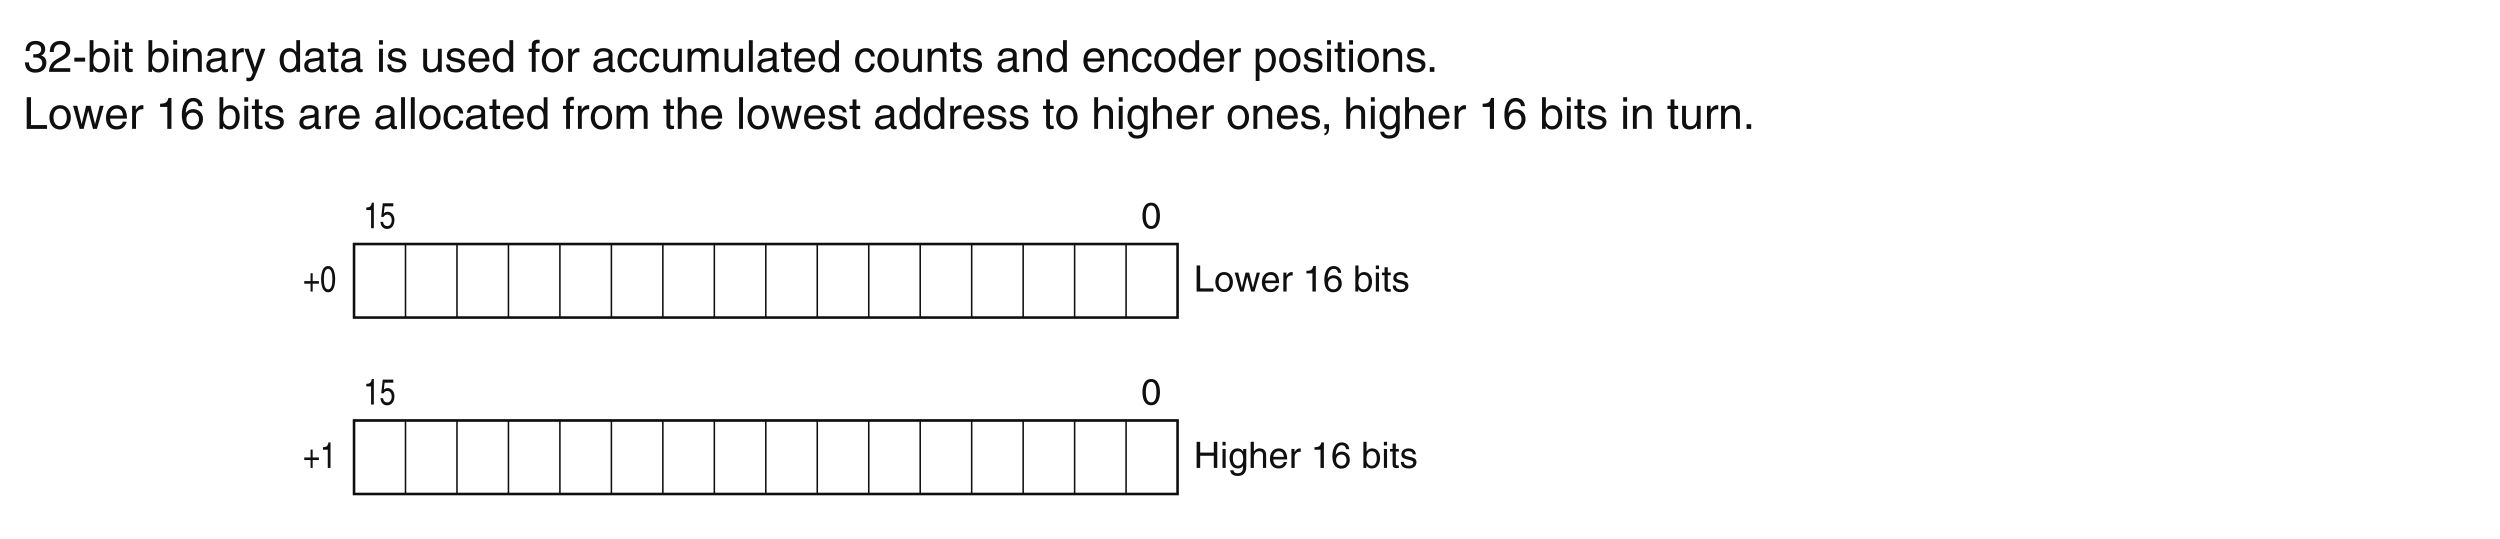 <?xml version="1.0" encoding="UTF-8"?>
<svg xmlns="http://www.w3.org/2000/svg" xmlns:xlink="http://www.w3.org/1999/xlink" width="481.89pt" height="103.94pt" viewBox="0 0 481.89 103.94" version="1.2">
<defs>
<g>
<symbol overflow="visible" id="glyph0-0">
<path style="stroke:none;" d="M 0 0 L 4.25 0 L 4.25 -5.953 L 0 -5.953 Z M 2.125 -3.359 L 0.688 -5.531 L 3.562 -5.531 Z M 2.375 -2.969 L 3.828 -5.141 L 3.828 -0.812 Z M 0.688 -0.422 L 2.125 -2.594 L 3.562 -0.422 Z M 0.422 -5.141 L 1.875 -2.969 L 0.422 -0.812 Z M 0.422 -5.141 "/>
</symbol>
<symbol overflow="visible" id="glyph0-1">
<path style="stroke:none;" d="M 1.906 -2.75 C 2.016 -2.75 2.141 -2.766 2.25 -2.766 C 2.75 -2.766 3.641 -2.672 3.641 -1.672 C 3.641 -0.984 3.109 -0.516 2.344 -0.516 C 1.219 -0.516 1.094 -1.266 1.062 -1.828 L 0.281 -1.828 C 0.344 -1.141 0.516 -0.453 1.188 -0.109 C 1.469 0.047 1.844 0.156 2.281 0.156 C 3.812 0.156 4.438 -0.781 4.438 -1.766 C 4.438 -2.562 4.016 -2.969 3.438 -3.156 L 3.438 -3.172 C 3.766 -3.266 4.203 -3.641 4.203 -4.406 C 4.203 -5.312 3.516 -5.969 2.359 -5.969 C 0.797 -5.969 0.438 -4.891 0.438 -4.016 L 1.172 -4.016 C 1.203 -4.438 1.266 -5.297 2.328 -5.297 C 3.219 -5.297 3.438 -4.719 3.438 -4.359 C 3.438 -3.609 2.875 -3.391 2.297 -3.391 C 2.172 -3.391 2.031 -3.391 1.906 -3.406 Z M 1.906 -2.75 "/>
</symbol>
<symbol overflow="visible" id="glyph0-2">
<path style="stroke:none;" d="M 1.125 -3.828 C 1.141 -4.25 1.203 -5.297 2.328 -5.297 C 3.203 -5.297 3.516 -4.703 3.516 -4.219 C 3.516 -3.438 3.047 -3.203 2.406 -2.828 L 1.625 -2.375 C 0.828 -1.906 0.266 -1.234 0.219 0 L 4.312 0 L 4.312 -0.703 L 1.062 -0.703 C 1.094 -0.938 1.281 -1.406 2.094 -1.859 L 2.719 -2.188 C 3.609 -2.672 4.312 -3.125 4.312 -4.188 C 4.312 -5.297 3.469 -5.969 2.438 -5.969 C 1.797 -5.969 0.375 -5.781 0.375 -3.828 Z M 1.125 -3.828 "/>
</symbol>
<symbol overflow="visible" id="glyph0-3">
<path style="stroke:none;" d="M 2.453 -2.734 L 0.375 -2.734 L 0.375 -1.969 L 2.453 -1.969 Z M 2.453 -2.734 "/>
</symbol>
<symbol overflow="visible" id="glyph0-4">
<path style="stroke:none;" d="M 1.203 0 L 1.203 -0.547 L 1.219 -0.547 C 1.375 -0.312 1.688 0.125 2.438 0.125 C 3.953 0.125 4.391 -1.297 4.391 -2.359 C 4.391 -3.609 3.719 -4.578 2.547 -4.578 C 2.016 -4.562 1.578 -4.359 1.266 -3.891 L 1.234 -3.891 L 1.234 -6.109 L 0.5 -6.109 L 0.5 0 Z M 3.625 -2.234 C 3.625 -1.266 3.234 -0.516 2.422 -0.516 C 1.953 -0.516 1.203 -0.828 1.203 -2.016 C 1.203 -2.734 1.328 -3.906 2.406 -3.906 C 3.562 -3.906 3.625 -2.812 3.625 -2.234 Z M 3.625 -2.234 "/>
</symbol>
<symbol overflow="visible" id="glyph0-5">
<path style="stroke:none;" d="M 1.312 -4.453 L 0.562 -4.453 L 0.562 0 L 1.312 0 Z M 1.312 -5.25 L 1.312 -6.109 L 0.562 -6.109 L 0.562 -5.25 Z M 1.312 -5.25 "/>
</symbol>
<symbol overflow="visible" id="glyph0-6">
<path style="stroke:none;" d="M 2.188 -3.828 L 2.188 -4.453 L 1.469 -4.453 L 1.469 -5.688 L 0.719 -5.688 L 0.719 -4.453 L 0.125 -4.453 L 0.125 -3.828 L 0.719 -3.828 L 0.719 -0.891 C 0.719 -0.359 0.891 0.062 1.625 0.062 C 1.703 0.062 1.906 0.031 2.188 0 L 2.188 -0.594 L 1.922 -0.594 C 1.766 -0.594 1.469 -0.594 1.469 -0.938 L 1.469 -3.828 Z M 2.188 -3.828 "/>
</symbol>
<symbol overflow="visible" id="glyph0-7">
<path style="stroke:none;" d=""/>
</symbol>
<symbol overflow="visible" id="glyph0-8">
<path style="stroke:none;" d="M 4.172 -3.031 C 4.172 -4.297 3.312 -4.578 2.625 -4.578 C 1.859 -4.578 1.438 -4.047 1.281 -3.812 L 1.266 -3.812 L 1.266 -4.453 L 0.547 -4.453 L 0.547 0 L 1.297 0 L 1.297 -2.422 C 1.297 -3.625 2.047 -3.906 2.469 -3.906 C 3.203 -3.906 3.422 -3.516 3.422 -2.734 L 3.422 0 L 4.172 0 Z M 4.172 -3.031 "/>
</symbol>
<symbol overflow="visible" id="glyph0-9">
<path style="stroke:none;" d="M 1.219 -3.094 C 1.266 -3.438 1.391 -3.953 2.234 -3.953 C 2.938 -3.953 3.281 -3.703 3.281 -3.234 C 3.281 -2.781 3.062 -2.719 2.891 -2.703 L 1.656 -2.547 C 0.422 -2.391 0.312 -1.531 0.312 -1.156 C 0.312 -0.391 0.891 0.125 1.703 0.125 C 2.562 0.125 3.016 -0.281 3.312 -0.594 C 3.328 -0.25 3.438 0.078 4.094 0.078 C 4.266 0.078 4.375 0.031 4.5 0 L 4.5 -0.547 C 4.422 -0.531 4.328 -0.516 4.266 -0.516 C 4.109 -0.516 4.016 -0.594 4.016 -0.781 L 4.016 -3.328 C 4.016 -4.469 2.719 -4.578 2.359 -4.578 C 1.266 -4.578 0.562 -4.156 0.531 -3.094 Z M 3.266 -1.531 C 3.266 -0.938 2.578 -0.5 1.891 -0.5 C 1.328 -0.5 1.078 -0.781 1.078 -1.266 C 1.078 -1.828 1.672 -1.938 2.031 -1.984 C 2.953 -2.109 3.141 -2.172 3.266 -2.266 Z M 3.266 -1.531 "/>
</symbol>
<symbol overflow="visible" id="glyph0-10">
<path style="stroke:none;" d="M 1.406 -2.578 C 1.406 -3.234 1.844 -3.781 2.547 -3.781 L 2.828 -3.781 L 2.828 -4.547 C 2.766 -4.562 2.719 -4.578 2.625 -4.578 C 2.062 -4.578 1.672 -4.219 1.375 -3.703 L 1.359 -3.703 L 1.359 -4.453 L 0.656 -4.453 L 0.656 0 L 1.406 0 Z M 1.406 -2.578 "/>
</symbol>
<symbol overflow="visible" id="glyph0-11">
<path style="stroke:none;" d="M 2.141 -0.828 L 2.125 -0.828 L 0.938 -4.453 L 0.094 -4.453 L 1.75 0.125 C 1.391 1.031 1.344 1.141 0.953 1.141 C 0.75 1.141 0.594 1.109 0.5 1.078 L 0.5 1.75 C 0.625 1.781 0.703 1.812 0.812 1.812 C 1.781 1.812 1.859 1.719 2.562 -0.078 C 3.125 -1.531 3.641 -2.984 4.156 -4.453 L 3.328 -4.453 Z M 2.141 -0.828 "/>
</symbol>
<symbol overflow="visible" id="glyph0-12">
<path style="stroke:none;" d="M 4.234 -6.109 L 3.5 -6.109 L 3.5 -3.875 L 3.469 -3.812 C 3.297 -4.078 2.953 -4.578 2.156 -4.578 C 0.969 -4.578 0.297 -3.609 0.297 -2.359 C 0.297 -1.297 0.734 0.125 2.25 0.125 C 2.688 0.125 3.203 -0.016 3.516 -0.609 L 3.531 -0.609 L 3.531 0 L 4.234 0 Z M 1.078 -2.234 C 1.078 -2.812 1.125 -3.906 2.281 -3.906 C 3.359 -3.906 3.484 -2.734 3.484 -2.016 C 3.484 -0.828 2.75 -0.516 2.266 -0.516 C 1.453 -0.516 1.078 -1.266 1.078 -2.234 Z M 1.078 -2.234 "/>
</symbol>
<symbol overflow="visible" id="glyph0-13">
<path style="stroke:none;" d="M 3.797 -3.172 C 3.797 -3.406 3.688 -4.578 2.094 -4.578 C 1.219 -4.578 0.422 -4.125 0.422 -3.156 C 0.422 -2.547 0.828 -2.234 1.438 -2.078 L 2.312 -1.859 C 2.953 -1.703 3.203 -1.578 3.203 -1.219 C 3.203 -0.734 2.719 -0.516 2.172 -0.516 C 1.125 -0.516 1.016 -1.078 1 -1.422 L 0.266 -1.422 C 0.297 -0.891 0.422 0.125 2.188 0.125 C 3.188 0.125 3.938 -0.422 3.938 -1.344 C 3.938 -1.953 3.625 -2.281 2.688 -2.516 L 1.953 -2.703 C 1.375 -2.844 1.141 -2.938 1.141 -3.297 C 1.141 -3.844 1.797 -3.922 2.016 -3.922 C 2.969 -3.922 3.062 -3.453 3.078 -3.172 Z M 3.797 -3.172 "/>
</symbol>
<symbol overflow="visible" id="glyph0-14">
<path style="stroke:none;" d="M 4.156 0 L 4.156 -4.453 L 3.406 -4.453 L 3.406 -2 C 3.406 -1.344 3.125 -0.516 2.188 -0.516 C 1.703 -0.516 1.328 -0.766 1.328 -1.5 L 1.328 -4.453 L 0.578 -4.453 L 0.578 -1.25 C 0.578 -0.188 1.375 0.125 2.016 0.125 C 2.734 0.125 3.125 -0.141 3.438 -0.656 L 3.453 -0.641 L 3.453 0 Z M 4.156 0 "/>
</symbol>
<symbol overflow="visible" id="glyph0-15">
<path style="stroke:none;" d="M 3.578 -1.391 C 3.547 -1.062 3.141 -0.516 2.438 -0.516 C 1.578 -0.516 1.141 -1.047 1.141 -1.984 L 4.391 -1.984 C 4.391 -3.547 3.75 -4.578 2.469 -4.578 C 1 -4.578 0.344 -3.469 0.344 -2.094 C 0.344 -0.812 1.078 0.125 2.328 0.125 C 3.047 0.125 3.328 -0.047 3.531 -0.172 C 4.094 -0.547 4.297 -1.188 4.328 -1.391 Z M 1.141 -2.578 C 1.141 -3.266 1.688 -3.906 2.375 -3.906 C 3.281 -3.906 3.562 -3.266 3.609 -2.578 Z M 1.141 -2.578 "/>
</symbol>
<symbol overflow="visible" id="glyph0-16">
<path style="stroke:none;" d="M 2.234 -3.828 L 2.234 -4.453 L 1.484 -4.453 L 1.484 -5 C 1.484 -5.359 1.594 -5.516 1.922 -5.516 C 2.016 -5.516 2.141 -5.516 2.234 -5.5 L 2.234 -6.172 C 2.109 -6.172 2 -6.188 1.891 -6.188 C 1.156 -6.188 0.734 -5.875 0.734 -5.203 L 0.734 -4.453 L 0.125 -4.453 L 0.125 -3.828 L 0.734 -3.828 L 0.734 0 L 1.484 0 L 1.484 -3.828 Z M 2.234 -3.828 "/>
</symbol>
<symbol overflow="visible" id="glyph0-17">
<path style="stroke:none;" d="M 0.297 -2.234 C 0.297 -1.078 0.938 0.125 2.359 0.125 C 3.781 0.125 4.422 -1.078 4.422 -2.234 C 4.422 -3.375 3.781 -4.578 2.359 -4.578 C 0.938 -4.578 0.297 -3.375 0.297 -2.234 Z M 1.078 -2.234 C 1.078 -2.828 1.297 -3.922 2.359 -3.922 C 3.438 -3.922 3.656 -2.828 3.656 -2.234 C 3.656 -1.625 3.438 -0.531 2.359 -0.531 C 1.297 -0.531 1.078 -1.625 1.078 -2.234 Z M 1.078 -2.234 "/>
</symbol>
<symbol overflow="visible" id="glyph0-18">
<path style="stroke:none;" d="M 4.047 -2.953 C 4 -3.719 3.547 -4.578 2.391 -4.578 C 0.922 -4.578 0.25 -3.469 0.25 -2.094 C 0.25 -0.812 1 0.125 2.25 0.125 C 3.547 0.125 3.984 -0.859 4.047 -1.578 L 3.328 -1.578 C 3.203 -0.891 2.766 -0.516 2.266 -0.516 C 1.234 -0.516 1.047 -1.469 1.047 -2.234 C 1.047 -3.016 1.344 -3.906 2.281 -3.906 C 2.906 -3.906 3.234 -3.547 3.328 -2.953 Z M 4.047 -2.953 "/>
</symbol>
<symbol overflow="visible" id="glyph0-19">
<path style="stroke:none;" d="M 0.547 0 L 1.297 0 L 1.297 -2.422 C 1.297 -3.625 2.047 -3.906 2.469 -3.906 C 3.031 -3.906 3.172 -3.453 3.172 -3.078 L 3.172 0 L 3.922 0 L 3.922 -2.719 C 3.922 -3.312 4.328 -3.906 4.969 -3.906 C 5.609 -3.906 5.781 -3.484 5.781 -2.875 L 5.781 0 L 6.531 0 L 6.531 -3.078 C 6.531 -4.328 5.641 -4.578 5.156 -4.578 C 4.469 -4.578 4.172 -4.266 3.797 -3.844 C 3.672 -4.094 3.422 -4.578 2.625 -4.578 C 1.812 -4.578 1.438 -4.047 1.281 -3.812 L 1.266 -3.812 L 1.266 -4.453 L 0.547 -4.453 Z M 0.547 0 "/>
</symbol>
<symbol overflow="visible" id="glyph0-20">
<path style="stroke:none;" d="M 1.312 -6.109 L 0.562 -6.109 L 0.562 0 L 1.312 0 Z M 1.312 -6.109 "/>
</symbol>
<symbol overflow="visible" id="glyph0-21">
<path style="stroke:none;" d="M 1.203 -2.016 C 1.203 -2.734 1.328 -3.906 2.406 -3.906 C 3.562 -3.906 3.625 -2.812 3.625 -2.234 C 3.625 -1.266 3.234 -0.516 2.422 -0.516 C 1.953 -0.516 1.203 -0.828 1.203 -2.016 Z M 0.5 1.766 L 1.234 1.766 L 1.234 -0.469 L 1.266 -0.469 C 1.453 -0.156 1.844 0.125 2.438 0.125 C 3.953 0.125 4.391 -1.297 4.391 -2.359 C 4.391 -3.609 3.719 -4.578 2.547 -4.578 C 1.734 -4.578 1.391 -4.078 1.219 -3.812 L 1.203 -3.812 L 1.203 -4.453 L 0.5 -4.453 Z M 0.5 1.766 "/>
</symbol>
<symbol overflow="visible" id="glyph0-22">
<path style="stroke:none;" d="M 1.625 -0.906 L 0.734 -0.906 L 0.734 0 L 1.625 0 Z M 1.625 -0.906 "/>
</symbol>
<symbol overflow="visible" id="glyph0-23">
<path style="stroke:none;" d="M 1.469 -6.109 L 0.641 -6.109 L 0.641 0 L 4.562 0 L 4.562 -0.734 L 1.469 -0.734 Z M 1.469 -6.109 "/>
</symbol>
<symbol overflow="visible" id="glyph0-24">
<path style="stroke:none;" d="M 3.047 -3.438 L 3.062 -3.438 L 3.969 0 L 4.734 0 L 6.031 -4.453 L 5.281 -4.453 L 4.375 -0.953 L 4.359 -0.953 L 3.5 -4.453 L 2.656 -4.453 L 1.797 -0.953 L 1.781 -0.953 L 0.938 -4.453 L 0.125 -4.453 L 1.406 0 L 2.172 0 Z M 3.047 -3.438 "/>
</symbol>
<symbol overflow="visible" id="glyph0-25">
<path style="stroke:none;" d="M 3.047 -5.969 L 2.469 -5.969 C 2.234 -5 1.828 -4.906 0.859 -4.844 L 0.859 -4.234 L 2.25 -4.234 L 2.25 0 L 3.047 0 Z M 3.047 -5.969 "/>
</symbol>
<symbol overflow="visible" id="glyph0-26">
<path style="stroke:none;" d="M 4.281 -4.391 C 4.203 -5.609 3.219 -5.969 2.531 -5.969 C 0.75 -5.969 0.328 -4.094 0.328 -2.781 C 0.328 -2 0.422 -1.266 0.781 -0.703 C 1.203 -0.047 1.859 0.156 2.328 0.156 C 3.156 0.156 3.516 -0.062 3.828 -0.422 C 4.234 -0.859 4.406 -1.297 4.406 -1.906 C 4.406 -3.344 3.266 -3.812 2.531 -3.812 C 1.719 -3.812 1.297 -3.406 1.109 -3.078 L 1.094 -3.094 C 1.094 -3.719 1.344 -5.297 2.516 -5.297 C 3.156 -5.297 3.453 -4.906 3.547 -4.391 Z M 1.203 -1.844 C 1.203 -2.547 1.594 -3.141 2.422 -3.141 C 3.344 -3.141 3.625 -2.406 3.625 -1.875 C 3.625 -1.078 3.172 -0.516 2.453 -0.516 C 1.578 -0.516 1.203 -1.203 1.203 -1.844 Z M 1.203 -1.844 "/>
</symbol>
<symbol overflow="visible" id="glyph0-27">
<path style="stroke:none;" d="M 4.172 -3.031 C 4.172 -4.297 3.312 -4.578 2.625 -4.578 C 1.906 -4.578 1.531 -4.125 1.312 -3.844 L 1.297 -3.844 L 1.297 -6.109 L 0.547 -6.109 L 0.547 0 L 1.297 0 L 1.297 -2.422 C 1.297 -3.547 1.922 -3.906 2.547 -3.906 C 3.25 -3.906 3.422 -3.516 3.422 -2.906 L 3.422 0 L 4.172 0 Z M 4.172 -3.031 "/>
</symbol>
<symbol overflow="visible" id="glyph0-28">
<path style="stroke:none;" d="M 1.109 -2.234 C 1.109 -2.812 1.172 -3.906 2.328 -3.906 C 3.406 -3.906 3.531 -2.734 3.531 -2.016 C 3.531 -0.828 2.781 -0.516 2.312 -0.516 C 1.5 -0.516 1.109 -1.266 1.109 -2.234 Z M 4.234 -4.453 L 3.531 -4.453 L 3.531 -3.812 L 3.516 -3.812 C 3.344 -4.078 3 -4.578 2.188 -4.578 C 1.016 -4.578 0.344 -3.609 0.344 -2.359 C 0.344 -1.297 0.781 0.125 2.297 0.125 C 2.891 0.125 3.281 -0.156 3.469 -0.469 L 3.469 -0.5 L 3.5 -0.5 L 3.5 -0.312 C 3.5 0.219 3.516 1.25 2.234 1.25 C 2.047 1.25 1.359 1.25 1.219 0.547 L 0.469 0.547 C 0.625 1.719 1.656 1.875 2.172 1.875 C 4.234 1.875 4.234 0.266 4.234 -0.359 Z M 4.234 -4.453 "/>
</symbol>
<symbol overflow="visible" id="glyph0-29">
<path style="stroke:none;" d="M 0.734 0 L 1.188 0 C 1.188 0.406 1.094 0.828 0.734 0.859 L 0.734 1.25 C 0.906 1.219 1.625 1.094 1.625 -0.062 L 1.625 -0.906 L 0.734 -0.906 Z M 0.734 0 "/>
</symbol>
<symbol overflow="visible" id="glyph1-0">
<path style="stroke:none;" d="M 0 0 L 3.5 0 L 3.5 -4.906 L 0 -4.906 Z M 1.75 -2.766 L 0.562 -4.547 L 2.938 -4.547 Z M 1.953 -2.453 L 3.156 -4.234 L 3.156 -0.672 Z M 0.562 -0.344 L 1.75 -2.141 L 2.938 -0.344 Z M 0.344 -4.234 L 1.547 -2.453 L 0.344 -0.672 Z M 0.344 -4.234 "/>
</symbol>
<symbol overflow="visible" id="glyph1-1">
<path style="stroke:none;" d="M 2.969 -2.391 C 2.969 -1.156 2.656 -0.422 1.953 -0.422 C 1.234 -0.422 0.922 -1.156 0.922 -2.391 C 0.922 -3.625 1.234 -4.375 1.953 -4.375 C 2.656 -4.375 2.969 -3.625 2.969 -2.391 Z M 3.641 -2.391 C 3.641 -3.422 3.359 -4.922 1.953 -4.922 C 0.531 -4.922 0.266 -3.422 0.266 -2.391 C 0.266 -1.375 0.531 0.141 1.953 0.141 C 3.359 0.141 3.641 -1.375 3.641 -2.391 Z M 3.641 -2.391 "/>
</symbol>
<symbol overflow="visible" id="glyph1-2">
<path style="stroke:none;" d="M 1.219 -5.031 L 0.531 -5.031 L 0.531 0 L 3.766 0 L 3.766 -0.609 L 1.219 -0.609 Z M 1.219 -5.031 "/>
</symbol>
<symbol overflow="visible" id="glyph1-3">
<path style="stroke:none;" d="M 0.25 -1.828 C 0.25 -0.891 0.781 0.094 1.953 0.094 C 3.109 0.094 3.641 -0.891 3.641 -1.828 C 3.641 -2.781 3.109 -3.766 1.953 -3.766 C 0.781 -3.766 0.25 -2.781 0.25 -1.828 Z M 0.875 -1.828 C 0.875 -2.328 1.062 -3.234 1.953 -3.234 C 2.828 -3.234 3.016 -2.328 3.016 -1.828 C 3.016 -1.344 2.828 -0.438 1.953 -0.438 C 1.062 -0.438 0.875 -1.344 0.875 -1.828 Z M 0.875 -1.828 "/>
</symbol>
<symbol overflow="visible" id="glyph1-4">
<path style="stroke:none;" d="M 2.5 -2.828 L 2.516 -2.828 L 3.266 0 L 3.906 0 L 4.969 -3.656 L 4.344 -3.656 L 3.609 -0.781 L 3.594 -0.781 L 2.875 -3.656 L 2.188 -3.656 L 1.484 -0.781 L 1.469 -0.781 L 0.766 -3.656 L 0.094 -3.656 L 1.156 0 L 1.797 0 Z M 2.5 -2.828 "/>
</symbol>
<symbol overflow="visible" id="glyph1-5">
<path style="stroke:none;" d="M 2.953 -1.141 C 2.922 -0.875 2.578 -0.422 2 -0.422 C 1.297 -0.422 0.938 -0.875 0.938 -1.625 L 3.609 -1.625 C 3.609 -2.922 3.094 -3.766 2.031 -3.766 C 0.828 -3.766 0.281 -2.859 0.281 -1.734 C 0.281 -0.672 0.891 0.109 1.922 0.109 C 2.5 0.109 2.75 -0.031 2.906 -0.141 C 3.375 -0.453 3.547 -0.969 3.562 -1.141 Z M 0.938 -2.125 C 0.938 -2.688 1.391 -3.219 1.953 -3.219 C 2.703 -3.219 2.938 -2.688 2.969 -2.125 Z M 0.938 -2.125 "/>
</symbol>
<symbol overflow="visible" id="glyph1-6">
<path style="stroke:none;" d="M 1.156 -2.125 C 1.156 -2.656 1.516 -3.109 2.094 -3.109 L 2.328 -3.109 L 2.328 -3.75 C 2.281 -3.766 2.234 -3.766 2.156 -3.766 C 1.703 -3.766 1.375 -3.484 1.141 -3.047 L 1.125 -3.047 L 1.125 -3.656 L 0.531 -3.656 L 0.531 0 L 1.156 0 Z M 1.156 -2.125 "/>
</symbol>
<symbol overflow="visible" id="glyph1-7">
<path style="stroke:none;" d=""/>
</symbol>
<symbol overflow="visible" id="glyph1-8">
<path style="stroke:none;" d="M 2.516 -4.922 L 2.031 -4.922 C 1.828 -4.109 1.5 -4.031 0.703 -3.984 L 0.703 -3.5 L 1.859 -3.5 L 1.859 0 L 2.516 0 Z M 2.516 -4.922 "/>
</symbol>
<symbol overflow="visible" id="glyph1-9">
<path style="stroke:none;" d="M 3.516 -3.609 C 3.453 -4.609 2.656 -4.922 2.094 -4.922 C 0.609 -4.922 0.266 -3.359 0.266 -2.281 C 0.266 -1.641 0.344 -1.047 0.641 -0.578 C 1 -0.031 1.531 0.141 1.906 0.141 C 2.609 0.141 2.891 -0.062 3.156 -0.344 C 3.5 -0.703 3.625 -1.078 3.625 -1.578 C 3.625 -2.75 2.688 -3.141 2.094 -3.141 C 1.406 -3.141 1.078 -2.797 0.922 -2.531 L 0.906 -2.547 C 0.906 -3.062 1.109 -4.375 2.078 -4.375 C 2.609 -4.375 2.844 -4.047 2.922 -3.609 Z M 0.984 -1.516 C 0.984 -2.094 1.312 -2.578 2 -2.578 C 2.766 -2.578 2.984 -1.984 2.984 -1.547 C 2.984 -0.875 2.609 -0.422 2.016 -0.422 C 1.297 -0.422 0.984 -0.984 0.984 -1.516 Z M 0.984 -1.516 "/>
</symbol>
<symbol overflow="visible" id="glyph1-10">
<path style="stroke:none;" d="M 0.984 0 L 0.984 -0.453 L 1 -0.453 C 1.125 -0.25 1.391 0.109 2.016 0.109 C 3.25 0.109 3.625 -1.062 3.625 -1.938 C 3.625 -2.969 3.062 -3.766 2.094 -3.766 C 1.672 -3.766 1.297 -3.578 1.031 -3.203 L 1.016 -3.203 L 1.016 -5.031 L 0.406 -5.031 L 0.406 0 Z M 2.984 -1.844 C 2.984 -1.031 2.672 -0.422 2 -0.422 C 1.609 -0.422 1 -0.688 1 -1.656 C 1 -2.25 1.094 -3.219 1.984 -3.219 C 2.938 -3.219 2.984 -2.312 2.984 -1.844 Z M 2.984 -1.844 "/>
</symbol>
<symbol overflow="visible" id="glyph1-11">
<path style="stroke:none;" d="M 1.078 -3.656 L 0.469 -3.656 L 0.469 0 L 1.078 0 Z M 1.078 -4.328 L 1.078 -5.031 L 0.469 -5.031 L 0.469 -4.328 Z M 1.078 -4.328 "/>
</symbol>
<symbol overflow="visible" id="glyph1-12">
<path style="stroke:none;" d="M 1.797 -3.156 L 1.797 -3.656 L 1.219 -3.656 L 1.219 -4.688 L 0.594 -4.688 L 0.594 -3.656 L 0.094 -3.656 L 0.094 -3.156 L 0.594 -3.156 L 0.594 -0.734 C 0.594 -0.297 0.734 0.047 1.344 0.047 C 1.406 0.047 1.578 0.016 1.797 0 L 1.797 -0.484 L 1.578 -0.484 C 1.453 -0.484 1.219 -0.484 1.219 -0.766 L 1.219 -3.156 Z M 1.797 -3.156 "/>
</symbol>
<symbol overflow="visible" id="glyph1-13">
<path style="stroke:none;" d="M 3.125 -2.625 C 3.125 -2.797 3.031 -3.766 1.734 -3.766 C 1.016 -3.766 0.344 -3.406 0.344 -2.594 C 0.344 -2.094 0.672 -1.828 1.188 -1.703 L 1.906 -1.531 C 2.422 -1.406 2.625 -1.297 2.625 -1.016 C 2.625 -0.609 2.234 -0.422 1.797 -0.422 C 0.922 -0.422 0.844 -0.891 0.812 -1.172 L 0.219 -1.172 C 0.25 -0.734 0.344 0.109 1.797 0.109 C 2.625 0.109 3.25 -0.344 3.25 -1.109 C 3.25 -1.609 2.984 -1.891 2.219 -2.078 L 1.609 -2.219 C 1.125 -2.344 0.938 -2.422 0.938 -2.719 C 0.938 -3.172 1.484 -3.234 1.672 -3.234 C 2.438 -3.234 2.531 -2.844 2.531 -2.625 Z M 3.125 -2.625 "/>
</symbol>
<symbol overflow="visible" id="glyph1-14">
<path style="stroke:none;" d="M 3.844 -2.953 L 1.219 -2.953 L 1.219 -5.031 L 0.531 -5.031 L 0.531 0 L 1.219 0 L 1.219 -2.344 L 3.844 -2.344 L 3.844 0 L 4.516 0 L 4.516 -5.031 L 3.844 -5.031 Z M 3.844 -2.953 "/>
</symbol>
<symbol overflow="visible" id="glyph1-15">
<path style="stroke:none;" d="M 0.922 -1.844 C 0.922 -2.312 0.969 -3.219 1.922 -3.219 C 2.812 -3.219 2.906 -2.25 2.906 -1.656 C 2.906 -0.688 2.297 -0.422 1.906 -0.422 C 1.234 -0.422 0.922 -1.031 0.922 -1.844 Z M 3.5 -3.656 L 2.906 -3.656 L 2.906 -3.141 L 2.891 -3.141 C 2.75 -3.359 2.469 -3.766 1.812 -3.766 C 0.828 -3.766 0.281 -2.969 0.281 -1.938 C 0.281 -1.062 0.641 0.109 1.891 0.109 C 2.375 0.109 2.703 -0.125 2.859 -0.391 L 2.859 -0.406 L 2.875 -0.406 L 2.875 -0.266 C 2.875 0.172 2.891 1.031 1.828 1.031 C 1.688 1.031 1.125 1.031 1.016 0.453 L 0.391 0.453 C 0.516 1.422 1.359 1.547 1.797 1.547 C 3.484 1.547 3.5 0.219 3.5 -0.297 Z M 3.5 -3.656 "/>
</symbol>
<symbol overflow="visible" id="glyph1-16">
<path style="stroke:none;" d="M 3.438 -2.484 C 3.438 -3.531 2.719 -3.766 2.156 -3.766 C 1.562 -3.766 1.266 -3.406 1.078 -3.172 L 1.078 -5.031 L 0.453 -5.031 L 0.453 0 L 1.078 0 L 1.078 -2 C 1.078 -2.922 1.594 -3.219 2.094 -3.219 C 2.688 -3.219 2.828 -2.891 2.828 -2.391 L 2.828 0 L 3.438 0 Z M 3.438 -2.484 "/>
</symbol>
<symbol overflow="visible" id="glyph2-0">
<path style="stroke:none;" d="M 0 0 L 2.797 0 L 2.797 -4.906 L 0 -4.906 Z M 1.406 -2.766 L 0.453 -4.547 L 2.344 -4.547 Z M 1.562 -2.453 L 2.516 -4.234 L 2.516 -0.672 Z M 0.453 -0.344 L 1.406 -2.141 L 2.344 -0.344 Z M 0.281 -4.234 L 1.234 -2.453 L 0.281 -0.672 Z M 0.281 -4.234 "/>
</symbol>
<symbol overflow="visible" id="glyph2-1">
<path style="stroke:none;" d="M 2.016 -4.922 L 1.625 -4.922 C 1.469 -4.109 1.203 -4.031 0.562 -3.984 L 0.562 -3.5 L 1.484 -3.5 L 1.484 0 L 2.016 0 Z M 2.016 -4.922 "/>
</symbol>
<symbol overflow="visible" id="glyph2-2">
<path style="stroke:none;" d="M 0.984 -4.219 L 2.656 -4.219 L 2.656 -4.812 L 0.625 -4.812 L 0.328 -2.172 L 0.75 -2.156 C 0.938 -2.453 1.188 -2.625 1.484 -2.625 C 1.969 -2.625 2.344 -2.234 2.344 -1.531 C 2.344 -0.906 2.031 -0.406 1.516 -0.406 C 1.078 -0.406 0.734 -0.656 0.688 -1.219 L 0.172 -1.219 C 0.281 -0.125 0.938 0.141 1.453 0.141 C 2.672 0.141 2.875 -1.047 2.875 -1.594 C 2.875 -2.609 2.219 -3.172 1.578 -3.172 C 1.234 -3.172 0.984 -3.031 0.828 -2.859 Z M 0.984 -4.219 "/>
</symbol>
<symbol overflow="visible" id="glyph2-3">
<path style="stroke:none;" d="M 1.438 -2.016 L 0.219 -2.016 L 0.219 -1.516 L 1.438 -1.516 L 1.438 0 L 1.844 0 L 1.844 -1.516 L 3.047 -1.516 L 3.047 -2.016 L 1.844 -2.016 L 1.844 -3.531 L 1.438 -3.531 Z M 1.438 -2.016 "/>
</symbol>
<symbol overflow="visible" id="glyph2-4">
<path style="stroke:none;" d="M 2.375 -2.391 C 2.375 -1.156 2.125 -0.422 1.562 -0.422 C 0.984 -0.422 0.734 -1.156 0.734 -2.391 C 0.734 -3.625 0.984 -4.375 1.562 -4.375 C 2.125 -4.375 2.375 -3.625 2.375 -2.391 Z M 2.906 -2.391 C 2.906 -3.422 2.688 -4.922 1.562 -4.922 C 0.422 -4.922 0.203 -3.422 0.203 -2.391 C 0.203 -1.375 0.422 0.141 1.562 0.141 C 2.688 0.141 2.906 -1.375 2.906 -2.391 Z M 2.906 -2.391 "/>
</symbol>
</g>
</defs>
<g id="surface1">
<g style="fill:rgb(5.618%,6.042%,5.714%);fill-opacity:1;">
  <use xlink:href="#glyph0-1" x="4.506" y="13.85"/>
  <use xlink:href="#glyph0-2" x="9.229" y="13.85"/>
  <use xlink:href="#glyph0-3" x="13.952" y="13.85"/>
  <use xlink:href="#glyph0-4" x="16.781" y="13.85"/>
  <use xlink:href="#glyph0-5" x="21.504" y="13.85"/>
  <use xlink:href="#glyph0-6" x="23.39" y="13.85"/>
  <use xlink:href="#glyph0-7" x="25.752" y="13.85"/>
  <use xlink:href="#glyph0-4" x="28.114" y="13.85"/>
  <use xlink:href="#glyph0-5" x="32.837" y="13.85"/>
  <use xlink:href="#glyph0-8" x="34.723" y="13.85"/>
  <use xlink:href="#glyph0-9" x="39.446" y="13.85"/>
  <use xlink:href="#glyph0-10" x="44.169" y="13.85"/>
  <use xlink:href="#glyph0-11" x="46.998" y="13.85"/>
  <use xlink:href="#glyph0-7" x="51.246" y="13.85"/>
  <use xlink:href="#glyph0-12" x="53.607" y="13.85"/>
  <use xlink:href="#glyph0-9" x="58.331" y="13.85"/>
  <use xlink:href="#glyph0-6" x="63.054" y="13.85"/>
  <use xlink:href="#glyph0-9" x="65.416" y="13.85"/>
  <use xlink:href="#glyph0-7" x="70.139" y="13.85"/>
  <use xlink:href="#glyph0-5" x="72.5" y="13.85"/>
  <use xlink:href="#glyph0-13" x="74.386" y="13.85"/>
  <use xlink:href="#glyph0-7" x="78.634" y="13.85"/>
  <use xlink:href="#glyph0-14" x="80.996" y="13.85"/>
  <use xlink:href="#glyph0-13" x="85.719" y="13.85"/>
  <use xlink:href="#glyph0-15" x="89.966" y="13.85"/>
  <use xlink:href="#glyph0-12" x="94.69" y="13.85"/>
  <use xlink:href="#glyph0-7" x="99.413" y="13.85"/>
  <use xlink:href="#glyph0-16" x="101.775" y="13.85"/>
  <use xlink:href="#glyph0-17" x="104.136" y="13.85"/>
  <use xlink:href="#glyph0-10" x="108.859" y="13.85"/>
  <use xlink:href="#glyph0-7" x="111.688" y="13.85"/>
  <use xlink:href="#glyph0-9" x="114.05" y="13.85"/>
  <use xlink:href="#glyph0-18" x="118.773" y="13.85"/>
  <use xlink:href="#glyph0-18" x="123.021" y="13.85"/>
  <use xlink:href="#glyph0-14" x="127.268" y="13.85"/>
  <use xlink:href="#glyph0-19" x="131.992" y="13.85"/>
  <use xlink:href="#glyph0-14" x="139.068" y="13.85"/>
  <use xlink:href="#glyph0-20" x="143.791" y="13.85"/>
  <use xlink:href="#glyph0-9" x="145.677" y="13.85"/>
  <use xlink:href="#glyph0-6" x="150.4" y="13.85"/>
  <use xlink:href="#glyph0-15" x="152.762" y="13.85"/>
  <use xlink:href="#glyph0-12" x="157.485" y="13.85"/>
  <use xlink:href="#glyph0-7" x="162.209" y="13.85"/>
  <use xlink:href="#glyph0-18" x="164.57" y="13.85"/>
  <use xlink:href="#glyph0-17" x="168.818" y="13.85"/>
  <use xlink:href="#glyph0-14" x="173.541" y="13.85"/>
  <use xlink:href="#glyph0-8" x="178.264" y="13.85"/>
  <use xlink:href="#glyph0-6" x="182.988" y="13.85"/>
  <use xlink:href="#glyph0-13" x="185.349" y="13.85"/>
  <use xlink:href="#glyph0-7" x="189.597" y="13.85"/>
  <use xlink:href="#glyph0-9" x="191.958" y="13.85"/>
  <use xlink:href="#glyph0-8" x="196.682" y="13.85"/>
  <use xlink:href="#glyph0-12" x="201.405" y="13.85"/>
  <use xlink:href="#glyph0-7" x="206.128" y="13.85"/>
  <use xlink:href="#glyph0-15" x="208.49" y="13.85"/>
  <use xlink:href="#glyph0-8" x="213.213" y="13.85"/>
  <use xlink:href="#glyph0-18" x="217.937" y="13.85"/>
  <use xlink:href="#glyph0-17" x="222.184" y="13.85"/>
  <use xlink:href="#glyph0-12" x="226.907" y="13.85"/>
  <use xlink:href="#glyph0-15" x="231.631" y="13.85"/>
  <use xlink:href="#glyph0-10" x="236.354" y="13.85"/>
  <use xlink:href="#glyph0-7" x="239.183" y="13.85"/>
  <use xlink:href="#glyph0-21" x="241.544" y="13.85"/>
  <use xlink:href="#glyph0-17" x="246.268" y="13.85"/>
  <use xlink:href="#glyph0-13" x="250.991" y="13.85"/>
  <use xlink:href="#glyph0-5" x="255.238" y="13.85"/>
</g>
<g style="fill:rgb(5.618%,6.042%,5.714%);fill-opacity:1;">
  <use xlink:href="#glyph0-6" x="257.125" y="13.85"/>
</g>
<g style="fill:rgb(5.618%,6.042%,5.714%);fill-opacity:1;">
  <use xlink:href="#glyph0-5" x="259.486" y="13.85"/>
  <use xlink:href="#glyph0-17" x="261.372" y="13.85"/>
</g>
<g style="fill:rgb(5.618%,6.042%,5.714%);fill-opacity:1;">
  <use xlink:href="#glyph0-8" x="266.096" y="13.85"/>
</g>
<g style="fill:rgb(5.618%,6.042%,5.714%);fill-opacity:1;">
  <use xlink:href="#glyph0-13" x="270.819" y="13.85"/>
</g>
<g style="fill:rgb(5.618%,6.042%,5.714%);fill-opacity:1;">
  <use xlink:href="#glyph0-22" x="274.862" y="13.85"/>
</g>
<g style="fill:rgb(5.618%,6.042%,5.714%);fill-opacity:1;">
  <use xlink:href="#glyph0-23" x="4.506" y="24.844"/>
  <use xlink:href="#glyph0-17" x="9.229" y="24.844"/>
  <use xlink:href="#glyph0-24" x="13.952" y="24.844"/>
  <use xlink:href="#glyph0-15" x="20.086" y="24.844"/>
  <use xlink:href="#glyph0-10" x="24.809" y="24.844"/>
  <use xlink:href="#glyph0-7" x="27.638" y="24.844"/>
  <use xlink:href="#glyph0-25" x="29.999" y="24.844"/>
  <use xlink:href="#glyph0-26" x="34.723" y="24.844"/>
  <use xlink:href="#glyph0-7" x="39.446" y="24.844"/>
  <use xlink:href="#glyph0-4" x="41.808" y="24.844"/>
  <use xlink:href="#glyph0-5" x="46.531" y="24.844"/>
  <use xlink:href="#glyph0-6" x="48.417" y="24.844"/>
  <use xlink:href="#glyph0-13" x="50.778" y="24.844"/>
  <use xlink:href="#glyph0-7" x="55.026" y="24.844"/>
  <use xlink:href="#glyph0-9" x="57.388" y="24.844"/>
  <use xlink:href="#glyph0-10" x="62.111" y="24.844"/>
  <use xlink:href="#glyph0-15" x="64.94" y="24.844"/>
  <use xlink:href="#glyph0-7" x="69.663" y="24.844"/>
  <use xlink:href="#glyph0-9" x="72.025" y="24.844"/>
  <use xlink:href="#glyph0-20" x="76.748" y="24.844"/>
  <use xlink:href="#glyph0-20" x="78.634" y="24.844"/>
  <use xlink:href="#glyph0-17" x="80.52" y="24.844"/>
  <use xlink:href="#glyph0-18" x="85.243" y="24.844"/>
  <use xlink:href="#glyph0-9" x="89.491" y="24.844"/>
  <use xlink:href="#glyph0-6" x="94.214" y="24.844"/>
  <use xlink:href="#glyph0-15" x="96.576" y="24.844"/>
  <use xlink:href="#glyph0-12" x="101.299" y="24.844"/>
  <use xlink:href="#glyph0-7" x="106.022" y="24.844"/>
  <use xlink:href="#glyph0-16" x="108.384" y="24.844"/>
  <use xlink:href="#glyph0-10" x="110.745" y="24.844"/>
  <use xlink:href="#glyph0-17" x="113.574" y="24.844"/>
  <use xlink:href="#glyph0-19" x="118.298" y="24.844"/>
  <use xlink:href="#glyph0-7" x="125.374" y="24.844"/>
  <use xlink:href="#glyph0-6" x="127.736" y="24.844"/>
  <use xlink:href="#glyph0-27" x="130.097" y="24.844"/>
  <use xlink:href="#glyph0-15" x="134.82" y="24.844"/>
  <use xlink:href="#glyph0-7" x="139.544" y="24.844"/>
  <use xlink:href="#glyph0-20" x="141.905" y="24.844"/>
  <use xlink:href="#glyph0-17" x="143.791" y="24.844"/>
  <use xlink:href="#glyph0-24" x="148.515" y="24.844"/>
  <use xlink:href="#glyph0-15" x="154.648" y="24.844"/>
  <use xlink:href="#glyph0-13" x="159.371" y="24.844"/>
  <use xlink:href="#glyph0-6" x="163.619" y="24.844"/>
  <use xlink:href="#glyph0-7" x="165.98" y="24.844"/>
  <use xlink:href="#glyph0-9" x="168.342" y="24.844"/>
  <use xlink:href="#glyph0-12" x="173.065" y="24.844"/>
  <use xlink:href="#glyph0-12" x="177.789" y="24.844"/>
  <use xlink:href="#glyph0-10" x="182.512" y="24.844"/>
  <use xlink:href="#glyph0-15" x="185.341" y="24.844"/>
  <use xlink:href="#glyph0-13" x="190.064" y="24.844"/>
  <use xlink:href="#glyph0-13" x="194.312" y="24.844"/>
  <use xlink:href="#glyph0-7" x="198.559" y="24.844"/>
  <use xlink:href="#glyph0-6" x="200.921" y="24.844"/>
  <use xlink:href="#glyph0-17" x="203.282" y="24.844"/>
  <use xlink:href="#glyph0-7" x="208.006" y="24.844"/>
  <use xlink:href="#glyph0-27" x="210.367" y="24.844"/>
  <use xlink:href="#glyph0-5" x="215.091" y="24.844"/>
  <use xlink:href="#glyph0-28" x="216.977" y="24.844"/>
  <use xlink:href="#glyph0-27" x="221.7" y="24.844"/>
  <use xlink:href="#glyph0-15" x="226.423" y="24.844"/>
  <use xlink:href="#glyph0-10" x="231.146" y="24.844"/>
  <use xlink:href="#glyph0-7" x="233.975" y="24.844"/>
  <use xlink:href="#glyph0-17" x="236.337" y="24.844"/>
  <use xlink:href="#glyph0-8" x="241.06" y="24.844"/>
  <use xlink:href="#glyph0-15" x="245.783" y="24.844"/>
</g>
<g style="fill:rgb(5.618%,6.042%,5.714%);fill-opacity:1;">
  <use xlink:href="#glyph0-13" x="250.507" y="24.844"/>
</g>
<g style="fill:rgb(5.618%,6.042%,5.714%);fill-opacity:1;">
  <use xlink:href="#glyph0-29" x="254.551" y="24.844"/>
</g>
<g style="fill:rgb(5.618%,6.042%,5.714%);fill-opacity:1;">
  <use xlink:href="#glyph0-7" x="256.598" y="24.844"/>
</g>
<g style="fill:rgb(5.618%,6.042%,5.714%);fill-opacity:1;">
  <use xlink:href="#glyph0-27" x="258.959" y="24.844"/>
</g>
<g style="fill:rgb(5.618%,6.042%,5.714%);fill-opacity:1;">
  <use xlink:href="#glyph0-5" x="263.683" y="24.844"/>
  <use xlink:href="#glyph0-28" x="265.569" y="24.844"/>
  <use xlink:href="#glyph0-27" x="270.292" y="24.844"/>
</g>
<g style="fill:rgb(5.618%,6.042%,5.714%);fill-opacity:1;">
  <use xlink:href="#glyph0-15" x="275.016" y="24.844"/>
  <use xlink:href="#glyph0-10" x="279.739" y="24.844"/>
</g>
<g style="fill:rgb(5.618%,6.042%,5.714%);fill-opacity:1;">
  <use xlink:href="#glyph0-7" x="282.569" y="24.844"/>
</g>
<g style="fill:rgb(5.618%,6.042%,5.714%);fill-opacity:1;">
  <use xlink:href="#glyph0-25" x="284.93" y="24.844"/>
</g>
<g style="fill:rgb(5.618%,6.042%,5.714%);fill-opacity:1;">
  <use xlink:href="#glyph0-26" x="289.654" y="24.844"/>
  <use xlink:href="#glyph0-7" x="294.377" y="24.844"/>
  <use xlink:href="#glyph0-4" x="296.738" y="24.844"/>
  <use xlink:href="#glyph0-5" x="301.462" y="24.844"/>
  <use xlink:href="#glyph0-6" x="303.348" y="24.844"/>
  <use xlink:href="#glyph0-13" x="305.709" y="24.844"/>
  <use xlink:href="#glyph0-7" x="309.957" y="24.844"/>
  <use xlink:href="#glyph0-5" x="312.318" y="24.844"/>
  <use xlink:href="#glyph0-8" x="314.204" y="24.844"/>
  <use xlink:href="#glyph0-7" x="318.928" y="24.844"/>
  <use xlink:href="#glyph0-6" x="321.289" y="24.844"/>
  <use xlink:href="#glyph0-14" x="323.651" y="24.844"/>
  <use xlink:href="#glyph0-10" x="328.374" y="24.844"/>
</g>
<g style="fill:rgb(5.618%,6.042%,5.714%);fill-opacity:1;">
  <use xlink:href="#glyph0-8" x="331.204" y="24.844"/>
  <use xlink:href="#glyph0-22" x="335.927" y="24.844"/>
</g>
<path style="fill:none;stroke-width:5;stroke-linecap:butt;stroke-linejoin:miter;stroke:rgb(5.618%,6.042%,5.714%);stroke-opacity:1;stroke-miterlimit:4;" d="M 681.584 426.703 L 2268.984 426.703 L 2268.984 568.425 L 681.584 568.425 Z M 681.584 426.703 " transform="matrix(0.1,0,0,-0.1,0.084,103.88)"/>
<path style="fill:none;stroke-width:3;stroke-linecap:butt;stroke-linejoin:miter;stroke:rgb(5.618%,6.042%,5.714%);stroke-opacity:1;stroke-miterlimit:4;" d="M 2268.984 568.425 L 681.584 568.425 M 780.782 568.425 L 780.782 426.703 M 880.019 568.425 L 880.019 426.703 M 979.217 568.425 L 979.217 426.703 M 1078.415 568.425 L 1078.415 426.703 M 1177.652 568.425 L 1177.652 426.703 M 1276.849 568.425 L 1276.849 426.703 M 1376.086 568.425 L 1376.086 426.703 M 1475.284 568.425 L 1475.284 426.703 M 1574.482 568.425 L 1574.482 426.703 M 1673.719 568.425 L 1673.719 426.703 M 1772.917 568.425 L 1772.917 426.703 M 1872.115 568.425 L 1872.115 426.703 M 1971.352 568.425 L 1971.352 426.703 M 2070.549 568.425 L 2070.549 426.703 M 2169.747 568.425 L 2169.747 426.703 " transform="matrix(0.1,0,0,-0.1,0.084,103.88)"/>
<g style="fill:rgb(5.618%,6.042%,5.714%);fill-opacity:1;">
  <use xlink:href="#glyph1-1" x="219.947" y="43.987"/>
</g>
<g style="fill:rgb(5.618%,6.042%,5.714%);fill-opacity:1;">
  <use xlink:href="#glyph2-1" x="70.044" y="43.987"/>
  <use xlink:href="#glyph2-2" x="73.156" y="43.987"/>
</g>
<g style="fill:rgb(5.618%,6.042%,5.714%);fill-opacity:1;">
  <use xlink:href="#glyph2-3" x="58.425" y="56.201"/>
  <use xlink:href="#glyph2-4" x="61.694" y="56.201"/>
</g>
<g style="fill:rgb(5.618%,6.042%,5.714%);fill-opacity:1;">
  <use xlink:href="#glyph1-2" x="230.122" y="56.201"/>
  <use xlink:href="#glyph1-3" x="234.012" y="56.201"/>
  <use xlink:href="#glyph1-4" x="237.902" y="56.201"/>
  <use xlink:href="#glyph1-5" x="242.953" y="56.201"/>
  <use xlink:href="#glyph1-6" x="246.843" y="56.201"/>
  <use xlink:href="#glyph1-7" x="249.172" y="56.201"/>
  <use xlink:href="#glyph1-8" x="251.117" y="56.201"/>
  <use xlink:href="#glyph1-9" x="255.007" y="56.201"/>
  <use xlink:href="#glyph1-7" x="258.897" y="56.201"/>
  <use xlink:href="#glyph1-10" x="260.842" y="56.201"/>
  <use xlink:href="#glyph1-11" x="264.731" y="56.201"/>
  <use xlink:href="#glyph1-12" x="266.284" y="56.201"/>
  <use xlink:href="#glyph1-13" x="268.229" y="56.201"/>
</g>
<path style="fill:none;stroke-width:5;stroke-linecap:butt;stroke-linejoin:miter;stroke:rgb(5.618%,6.042%,5.714%);stroke-opacity:1;stroke-miterlimit:4;" d="M 681.584 86.585 L 2268.984 86.585 L 2268.984 228.307 L 681.584 228.307 Z M 681.584 86.585 " transform="matrix(0.1,0,0,-0.1,0.084,103.88)"/>
<path style="fill:none;stroke-width:3;stroke-linecap:butt;stroke-linejoin:miter;stroke:rgb(5.618%,6.042%,5.714%);stroke-opacity:1;stroke-miterlimit:4;" d="M 2268.984 228.307 L 681.584 228.307 M 780.782 228.307 L 780.782 86.585 M 880.019 228.307 L 880.019 86.585 M 979.217 228.307 L 979.217 86.585 M 1078.415 228.307 L 1078.415 86.585 M 1177.652 228.307 L 1177.652 86.585 M 1276.849 228.307 L 1276.849 86.585 M 1376.086 228.307 L 1376.086 86.585 M 1475.284 228.307 L 1475.284 86.585 M 1574.482 228.307 L 1574.482 86.585 M 1673.719 228.307 L 1673.719 86.585 M 1772.917 228.307 L 1772.917 86.585 M 1872.115 228.307 L 1872.115 86.585 M 1971.352 228.307 L 1971.352 86.585 M 2070.549 228.307 L 2070.549 86.585 M 2169.747 228.307 L 2169.747 86.585 " transform="matrix(0.1,0,0,-0.1,0.084,103.88)"/>
<g style="fill:rgb(5.618%,6.042%,5.714%);fill-opacity:1;">
  <use xlink:href="#glyph1-1" x="219.947" y="77.98"/>
</g>
<g style="fill:rgb(5.618%,6.042%,5.714%);fill-opacity:1;">
  <use xlink:href="#glyph2-1" x="70.044" y="77.98"/>
  <use xlink:href="#glyph2-2" x="73.156" y="77.98"/>
</g>
<g style="fill:rgb(5.618%,6.042%,5.714%);fill-opacity:1;">
  <use xlink:href="#glyph2-3" x="58.425" y="90.195"/>
  <use xlink:href="#glyph2-1" x="61.694" y="90.195"/>
</g>
<g style="fill:rgb(5.618%,6.042%,5.714%);fill-opacity:1;">
  <use xlink:href="#glyph1-14" x="230.122" y="90.195"/>
  <use xlink:href="#glyph1-11" x="235.173" y="90.195"/>
  <use xlink:href="#glyph1-15" x="236.726" y="90.195"/>
  <use xlink:href="#glyph1-16" x="240.616" y="90.195"/>
  <use xlink:href="#glyph1-5" x="244.506" y="90.195"/>
  <use xlink:href="#glyph1-6" x="248.396" y="90.195"/>
  <use xlink:href="#glyph1-7" x="250.725" y="90.195"/>
  <use xlink:href="#glyph1-8" x="252.67" y="90.195"/>
  <use xlink:href="#glyph1-9" x="256.56" y="90.195"/>
  <use xlink:href="#glyph1-7" x="260.45" y="90.195"/>
  <use xlink:href="#glyph1-10" x="262.395" y="90.195"/>
  <use xlink:href="#glyph1-11" x="266.284" y="90.195"/>
  <use xlink:href="#glyph1-12" x="267.837" y="90.195"/>
  <use xlink:href="#glyph1-13" x="269.782" y="90.195"/>
</g>
</g>
</svg>
